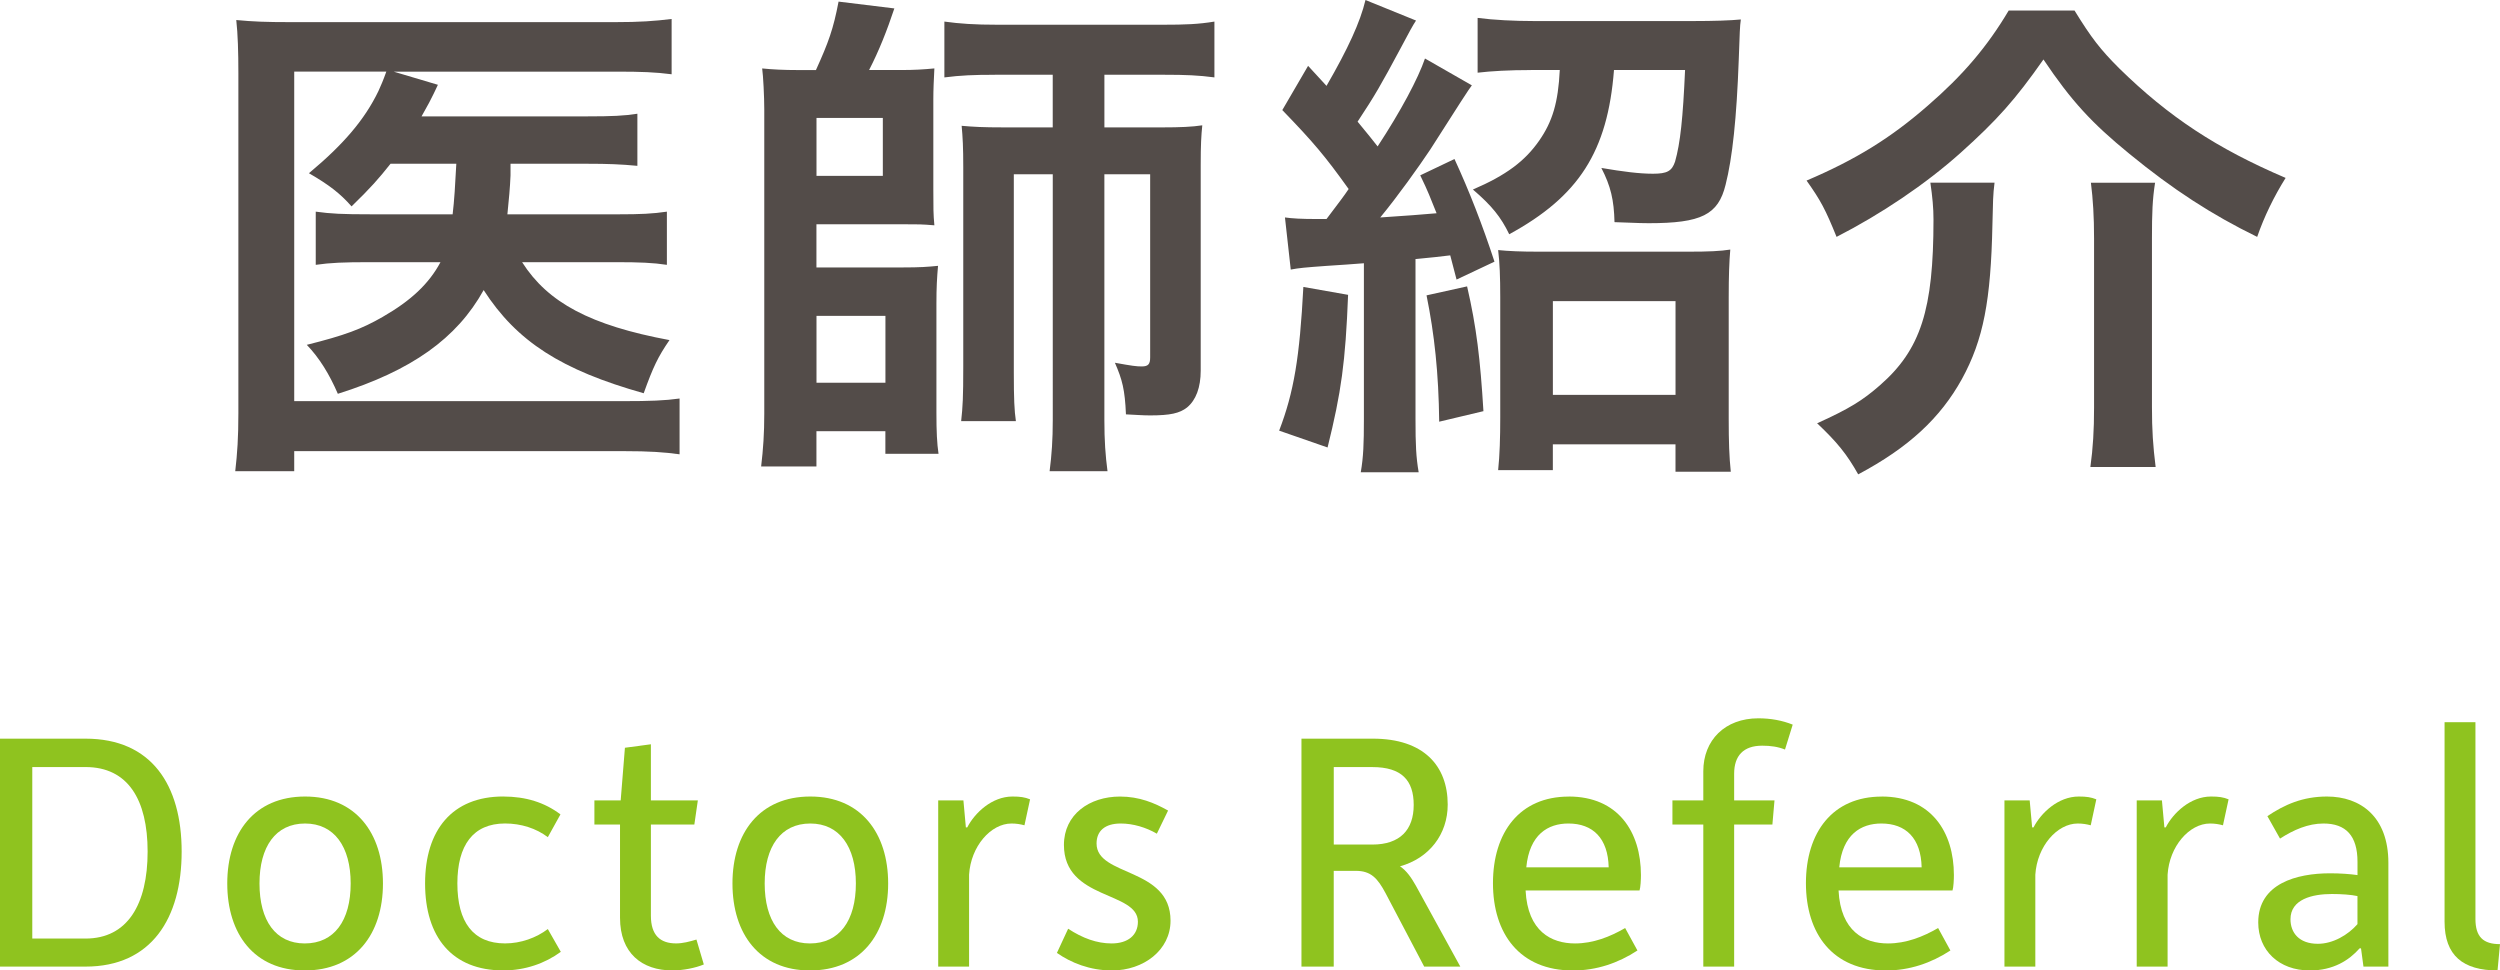 <?xml version="1.0" encoding="UTF-8"?>
<svg id="_レイヤー_1" data-name="レイヤー 1" xmlns="http://www.w3.org/2000/svg" width="85.506" height="33.191" viewBox="0 0 85.506 33.191">
  <defs>
    <style>
      .cls-1 {
        fill: #534c49;
      }

      .cls-2 {
        fill: #8fc31f;
      }
    </style>
  </defs>
  <g>
    <path class="cls-2" d="M0,25.264h2.926c2.255,0,3.287,1.583,3.287,3.862s-1.032,3.934-3.287,3.934H0v-7.796ZM2.926,32.101c1.439,0,2.123-1.176,2.123-2.975,0-1.775-.672-2.891-2.123-2.891h-1.822v5.865h1.822Z"/>
    <path class="cls-2" d="M10.435,27.243c1.728,0,2.663,1.247,2.663,2.974,0,1.739-.947,2.975-2.675,2.975s-2.65-1.247-2.65-2.975c0-1.738.936-2.974,2.662-2.974ZM10.423,32.268c1.008,0,1.571-.779,1.571-2.051,0-1.259-.563-2.051-1.56-2.051-1.007,0-1.559.792-1.559,2.051,0,1.271.552,2.051,1.547,2.051Z"/>
    <path class="cls-2" d="M17.215,27.243c.768,0,1.415.203,1.954.611l-.432.779c-.396-.3-.911-.468-1.463-.468-1.092,0-1.631.744-1.631,2.051,0,1.319.539,2.051,1.631,2.051.54,0,1.067-.191,1.463-.491l.444.779c-.54.396-1.224.636-1.967.636-1.751,0-2.675-1.14-2.675-2.975,0-1.822.924-2.974,2.675-2.974Z"/>
    <path class="cls-2" d="M21.206,28.202h-.876v-.827h.899l.145-1.8.888-.119v1.919h1.606l-.12.827h-1.486v3.118c0,.672.323.947.863.947.228,0,.455-.06.695-.132l.252.852c-.288.12-.708.204-1.079.204-1.032,0-1.787-.588-1.787-1.799v-3.19Z"/>
    <path class="cls-2" d="M27.715,27.243c1.727,0,2.662,1.247,2.662,2.974,0,1.739-.947,2.975-2.674,2.975s-2.651-1.247-2.651-2.975c0-1.738.936-2.974,2.663-2.974ZM27.703,32.268c1.007,0,1.57-.779,1.57-2.051,0-1.259-.563-2.051-1.559-2.051-1.008,0-1.56.792-1.56,2.051,0,1.271.552,2.051,1.548,2.051Z"/>
    <path class="cls-2" d="M32.088,27.375h.863l.084.923h.048c.252-.491.84-1.055,1.547-1.055.265,0,.42.023.601.096l-.192.888c-.132-.036-.275-.061-.443-.061-.708,0-1.392.78-1.451,1.751v3.143h-1.056v-5.685Z"/>
    <path class="cls-2" d="M36.533,31.765c.492.323.983.503,1.487.503.563,0,.899-.287.899-.743,0-1.056-2.53-.731-2.53-2.627,0-1.043.875-1.654,1.919-1.654.659,0,1.175.216,1.643.479l-.384.791c-.371-.216-.815-.348-1.235-.348-.539,0-.827.252-.827.684,0,1.14,2.53.804,2.53,2.639,0,1.008-.923,1.703-2.003,1.703-.755,0-1.403-.264-1.883-.6l.384-.827Z"/>
    <path class="cls-2" d="M44.514,25.264h2.446c1.728,0,2.555.924,2.555,2.255,0,1.02-.636,1.835-1.631,2.111.228.155.384.384.54.659l1.522,2.771h-1.235l-1.319-2.507c-.275-.516-.503-.768-1.02-.768h-.755v3.274h-1.104v-7.796ZM46.937,28.886c.947,0,1.415-.504,1.415-1.355,0-.839-.408-1.295-1.415-1.295h-1.319v2.65h1.319Z"/>
    <path class="cls-2" d="M53.653,27.243c1.691,0,2.471,1.211,2.471,2.687,0,.144-.012.419-.048.527h-3.897c.071,1.403.887,1.811,1.69,1.811.624,0,1.199-.228,1.715-.527l.42.768c-.659.432-1.403.684-2.206.684-1.823,0-2.735-1.259-2.735-2.986,0-1.739.912-2.962,2.591-2.962ZM55.021,29.665c-.023-.995-.539-1.499-1.379-1.499-.695,0-1.331.372-1.439,1.499h2.818Z"/>
    <path class="cls-2" d="M58.257,28.202h-1.056v-.827h1.056v-.996c0-1.067.743-1.811,1.883-1.811.42,0,.815.072,1.175.216l-.264.852c-.239-.096-.491-.132-.779-.132-.647,0-.96.348-.96.959v.912h1.38l-.072.827h-1.308v4.857h-1.055v-4.857Z"/>
    <path class="cls-2" d="M64.357,27.243c1.691,0,2.471,1.211,2.471,2.687,0,.144-.012.419-.048.527h-3.897c.071,1.403.887,1.811,1.69,1.811.624,0,1.199-.228,1.715-.527l.42.768c-.659.432-1.403.684-2.206.684-1.823,0-2.735-1.259-2.735-2.986,0-1.739.912-2.962,2.591-2.962ZM65.725,29.665c-.023-.995-.539-1.499-1.379-1.499-.695,0-1.331.372-1.439,1.499h2.818Z"/>
    <path class="cls-2" d="M68.556,27.375h.864l.084.923h.048c.252-.491.839-1.055,1.547-1.055.264,0,.42.023.6.096l-.191.888c-.133-.036-.276-.061-.444-.061-.707,0-1.391.78-1.451,1.751v3.143h-1.056v-5.685Z"/>
    <path class="cls-2" d="M73.08,27.375h.863l.084.923h.048c.252-.491.84-1.055,1.547-1.055.265,0,.42.023.601.096l-.192.888c-.132-.036-.275-.061-.443-.061-.708,0-1.392.78-1.451,1.751v3.143h-1.056v-5.685Z"/>
    <path class="cls-2" d="M79.696,29.869c.336,0,.684.024.936.061v-.456c0-.888-.396-1.308-1.163-1.308-.528,0-1.02.216-1.487.516l-.432-.768c.588-.396,1.211-.671,2.039-.671,1.139,0,2.099.684,2.099,2.267v3.55h-.852l-.084-.624h-.048c-.36.408-.899.756-1.703.756-1.056,0-1.764-.684-1.764-1.643,0-1.332,1.319-1.68,2.459-1.68ZM79.276,32.28c.516,0,1.031-.3,1.355-.672v-.96c-.216-.048-.552-.071-.875-.071-.672,0-1.416.18-1.416.863,0,.456.288.84.936.84Z"/>
    <path class="cls-2" d="M83.61,24.7h1.056v6.729c0,.611.264.863.84.863l-.084.899c-1.176,0-1.812-.504-1.812-1.667v-6.824Z"/>
  </g>
  <g>
    <path class="cls-1" d="M13.357,5.601c-.414.521-.667.81-1.333,1.458-.396-.45-.774-.738-1.458-1.135,1.188-.99,1.908-1.836,2.377-2.809.09-.198.161-.36.27-.666h-3.15v11.271h11.253c.918,0,1.423-.019,1.927-.09v1.908c-.522-.072-1.026-.108-1.909-.108h-11.271v.685h-2.017c.071-.612.107-1.152.107-1.98V2.503c0-.72-.018-1.332-.072-1.818.576.054.99.072,1.873.072h11.073c.864,0,1.351-.036,1.944-.108v1.891c-.558-.072-1.026-.09-1.891-.09h-7.616l1.513.45c-.054.126-.072.144-.145.306q-.107.234-.414.774h5.69c.81,0,1.242-.018,1.692-.09v1.782c-.559-.054-1.026-.071-1.692-.071h-2.647v.396c-.018.45-.054.792-.107,1.333h3.799c.756,0,1.17-.019,1.656-.091v1.819c-.468-.072-.936-.091-1.729-.091h-3.223c.882,1.387,2.341,2.161,5.041,2.665-.396.576-.558.918-.882,1.818-2.809-.792-4.339-1.765-5.474-3.529-.918,1.657-2.467,2.755-4.987,3.548-.288-.667-.63-1.225-1.062-1.675,1.297-.324,1.873-.54,2.593-.954.973-.559,1.585-1.135,1.98-1.873h-2.412c-.919,0-1.351.019-1.855.091v-1.819c.522.072.9.091,1.891.091h2.791c.055-.45.09-1.026.126-1.729h-2.25Z"/>
    <path class="cls-1" d="M27.907,2.396c.433-.955.595-1.404.774-2.341l1.908.233c-.252.757-.521,1.44-.864,2.107h1.081c.468,0,.773-.019,1.152-.055-.019.396-.036.702-.036,1.062v3.061c0,.667,0,.865.036,1.243-.45-.036-.522-.036-1.099-.036h-2.935v1.477h2.952c.595,0,.847-.019,1.207-.055-.036.414-.055.738-.055,1.297v3.727c0,.648.019,1.045.072,1.405h-1.818v-.774h-2.358v1.206h-1.891c.071-.594.107-1.134.107-1.801V3.745c0-.432-.036-1.152-.072-1.404.36.036.738.055,1.225.055h.612ZM27.926,6.015h2.269v-1.981h-2.269v1.981ZM27.926,13.091h2.358v-2.287h-2.358v2.287ZM34.029,2.558c-.721,0-1.171.018-1.729.09V.738c.522.072,1.026.108,1.818.108h5.653c.774,0,1.225-.018,1.765-.108v1.909c-.54-.072-.99-.09-1.71-.09h-2.053v1.8h1.98c.612,0,1.026-.018,1.368-.071-.036.359-.054.666-.054,1.35v7.04c0,.576-.162,1.009-.468,1.261-.253.198-.576.271-1.261.271-.252,0-.468-.019-.828-.036-.036-.847-.126-1.188-.378-1.765.594.108.738.126.918.126.216,0,.288-.072.288-.307v-6.266h-1.566v8.409c0,.702.036,1.206.107,1.746h-1.98c.072-.559.108-1.08.108-1.746V5.96h-1.332v6.788c0,.883.018,1.297.071,1.656h-1.872c.054-.504.072-.792.072-1.872v-6.806c0-.702-.019-1.026-.055-1.423.414.036.721.054,1.44.054h1.675v-1.8h-1.98Z"/>
    <path class="cls-1" d="M46.108,10.083c-.09,2.305-.233,3.331-.702,5.222l-1.656-.576c.504-1.314.702-2.503.828-4.915l1.53.27ZM43.948,7.437c.252.036.558.054,1.116.054h.306c.486-.647.576-.756.757-1.026-.811-1.134-1.207-1.602-2.269-2.7l.882-1.513.63.685c.738-1.278,1.152-2.179,1.333-2.936l1.729.702q-.126.181-.522.937c-.685,1.278-.882,1.621-1.477,2.521.36.433.486.595.685.847.792-1.206,1.386-2.322,1.62-3.007l1.603.918q-.072.072-1.423,2.197c-.396.594-1.116,1.603-1.71,2.322.864-.054,1.494-.107,1.927-.144-.234-.576-.271-.702-.559-1.297l1.171-.558q.756,1.638,1.368,3.511l-1.297.612c-.107-.414-.144-.54-.216-.828-.252.035-.63.071-1.188.126v5.474c0,.882.019,1.296.108,1.818h-1.98c.09-.522.107-.973.107-1.818v-5.33c-.468.036-.72.055-1.278.09-.756.055-.936.072-1.224.126l-.198-1.782ZM50.178,9.795c.324,1.405.45,2.485.559,4.268l-1.513.36c-.019-1.656-.162-2.989-.433-4.321l1.387-.307ZM52.356,2.396c-.738,0-1.351.035-1.818.09V.612c.54.072,1.26.108,1.927.108h5.455c.685,0,1.261-.019,1.621-.054-.036.252-.036.414-.072,1.386-.072,1.98-.216,3.35-.45,4.268-.252,1.026-.828,1.314-2.629,1.314-.162,0-.234,0-1.17-.036-.019-.756-.126-1.225-.45-1.854.738.126,1.296.198,1.765.198.485,0,.647-.09.756-.414.18-.631.27-1.495.342-3.133h-2.431c-.216,2.79-1.206,4.321-3.583,5.617-.288-.594-.594-.973-1.242-1.53,1.134-.486,1.782-.973,2.269-1.675.45-.648.648-1.296.702-2.412h-.99ZM53.112,16.079h-1.872c.054-.504.072-1.116.072-1.801v-4.104c0-.702-.019-1.188-.072-1.621.36.036.756.055,1.404.055h5.096c.72,0,1.099-.019,1.44-.072-.036.414-.054.9-.054,1.639v4.159c0,.773.018,1.296.071,1.8h-1.891v-.936h-4.195v.882ZM53.112,13.505h4.195v-3.205h-4.195v3.205Z"/>
    <path class="cls-1" d="M70.954.36c.576.937.883,1.333,1.531,1.98,1.692,1.657,3.331,2.737,5.689,3.745-.396.631-.738,1.333-.973,2.017-1.548-.756-2.881-1.62-4.375-2.845-1.278-1.044-1.98-1.801-2.935-3.223-.973,1.387-1.585,2.07-2.827,3.187-1.206,1.081-2.737,2.107-4.249,2.881-.379-.936-.54-1.242-1.026-1.926,1.692-.721,2.881-1.459,4.141-2.558,1.207-1.044,2.035-2.017,2.773-3.259h2.25ZM68.218,6.248c-.054.414-.054.666-.072,1.423-.054,2.61-.306,3.943-1.044,5.293-.738,1.333-1.818,2.341-3.547,3.26-.396-.702-.721-1.099-1.405-1.747,1.117-.504,1.567-.792,2.144-1.296,1.404-1.225,1.836-2.593,1.836-5.672,0-.396-.036-.774-.107-1.261h2.196ZM73.709,6.248c-.09.576-.107,1.026-.107,1.909v5.762c0,.792.036,1.332.126,2.053h-2.232c.09-.648.126-1.261.126-2.035v-5.779c0-.757-.036-1.333-.108-1.909h2.196Z"/>
  </g>
</svg>